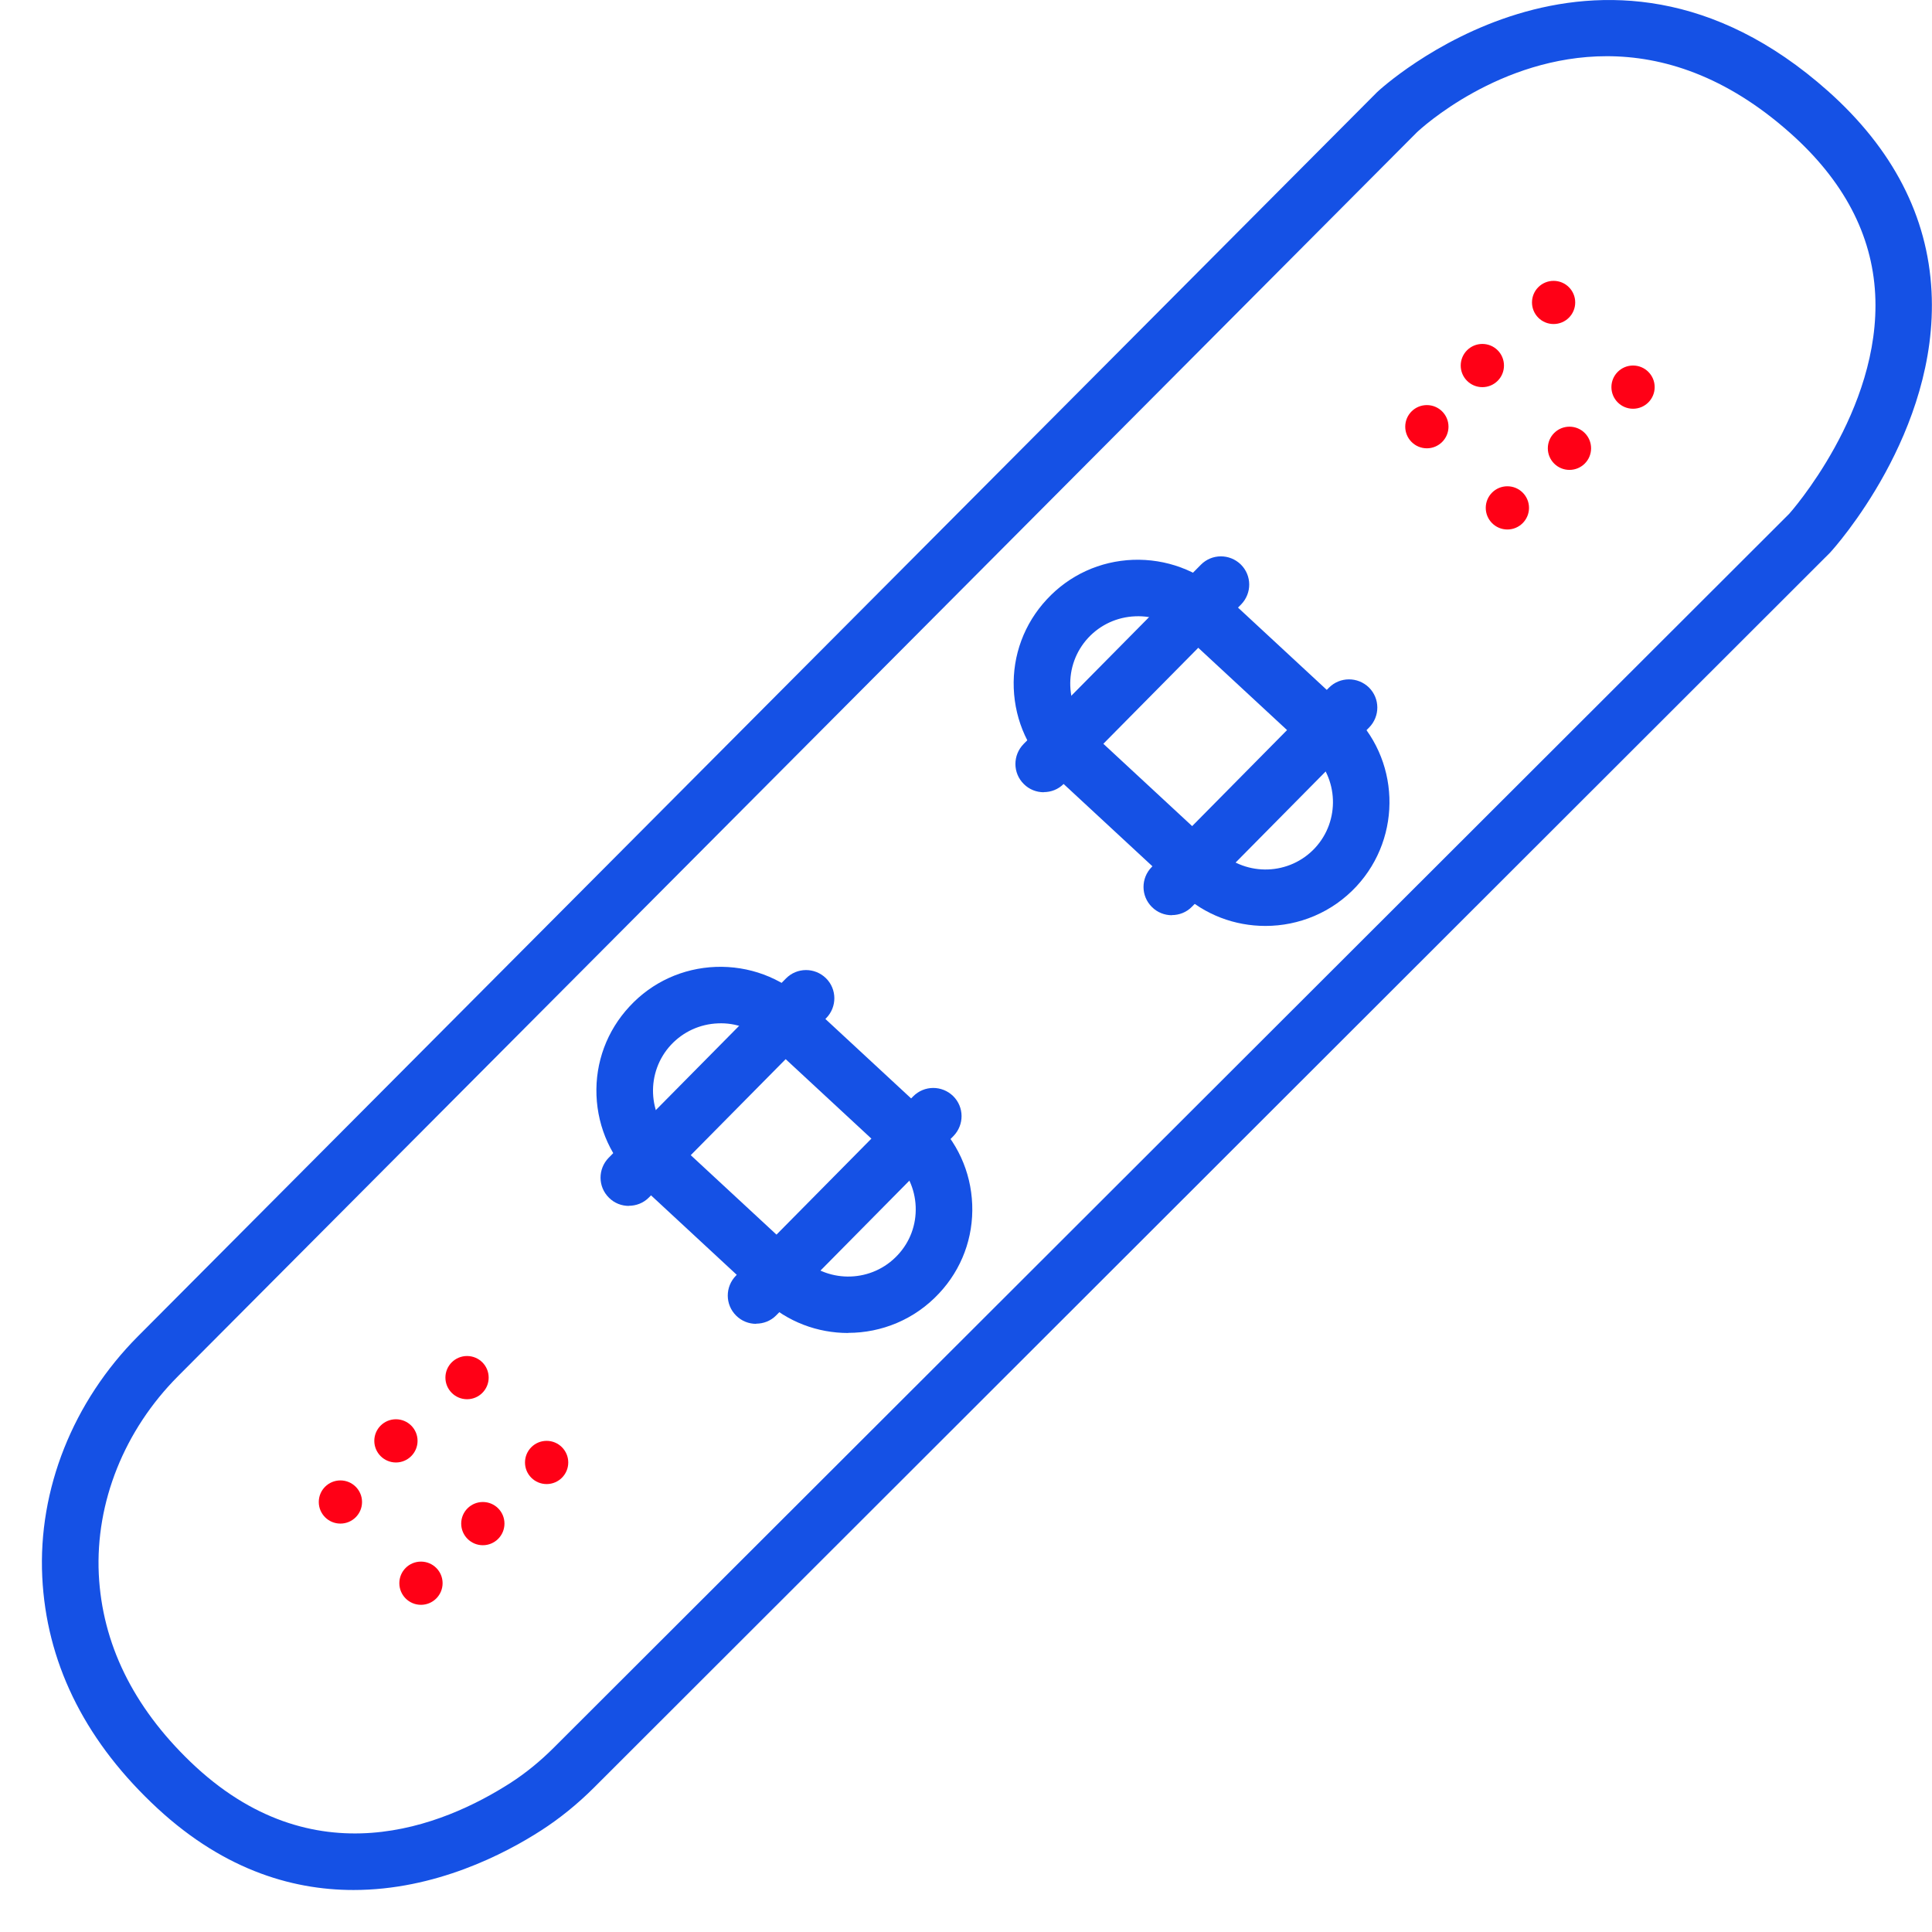 <svg width="46" height="46" viewBox="0 0 46 46" fill="none" xmlns="http://www.w3.org/2000/svg">
<g clip-path="url(#clip0_607_25010)">
<path d="M8.417 45C6.909 45 5.227 44.486 3.598 42.913C1.976 41.353 1.104 39.547 1.006 37.547C0.905 35.46 1.737 33.372 3.285 31.816L32.787 2.195C32.851 2.131 38.06 -2.693 43.523 2.168C45.067 3.543 45.899 5.15 45.989 6.942C46.161 10.29 43.677 13.047 43.57 13.161L14.142 42.563C13.748 42.956 13.324 43.299 12.886 43.581C12.015 44.143 10.362 45 8.417 45ZM38.259 1.338C35.705 1.338 33.843 3.046 33.729 3.157L4.241 32.764C2.958 34.051 2.272 35.769 2.352 37.48C2.433 39.127 3.164 40.627 4.53 41.944C7.461 44.768 10.564 43.471 12.156 42.449C12.516 42.217 12.863 41.934 13.189 41.608L42.6 12.233C42.6 12.233 44.795 9.786 44.647 7.003C44.573 5.584 43.893 4.296 42.627 3.17C41.083 1.795 39.578 1.338 38.256 1.338H38.259Z" fill="#1551E5"/>
<path d="M20.193 31.738C19.473 31.738 18.753 31.479 18.187 30.951L15.145 28.131C14.566 27.596 14.233 26.867 14.202 26.08C14.172 25.294 14.451 24.541 14.99 23.962C15.525 23.384 16.255 23.051 17.043 23.021C17.83 22.994 18.584 23.27 19.163 23.808L22.206 26.628C22.784 27.163 23.118 27.892 23.148 28.679C23.178 29.465 22.899 30.218 22.36 30.793C21.778 31.419 20.987 31.735 20.196 31.735L20.193 31.738ZM19.103 29.966C19.752 30.568 20.772 30.531 21.374 29.882C21.667 29.57 21.819 29.16 21.802 28.729C21.785 28.302 21.603 27.906 21.29 27.613L18.248 24.793C17.931 24.5 17.521 24.346 17.093 24.366C16.666 24.383 16.269 24.564 15.976 24.877C15.374 25.526 15.411 26.544 16.06 27.146L19.103 29.966Z" fill="#1551E5"/>
<path d="M30.128 22.046C29.407 22.046 28.687 21.787 28.122 21.259L25.079 18.439C24.5 17.904 24.167 17.175 24.137 16.388C24.107 15.602 24.386 14.849 24.924 14.271C25.46 13.692 26.19 13.359 26.977 13.329C27.762 13.302 28.519 13.578 29.098 14.116L32.14 16.936C33.335 18.042 33.402 19.911 32.295 21.105C31.713 21.73 30.922 22.046 30.131 22.046H30.128ZM29.037 20.274C29.687 20.876 30.706 20.839 31.309 20.191C31.911 19.542 31.874 18.523 31.225 17.921L28.182 15.101C27.866 14.808 27.455 14.654 27.028 14.674C26.601 14.691 26.203 14.872 25.911 15.185C25.308 15.834 25.345 16.852 25.995 17.454L29.037 20.274Z" fill="#1551E5"/>
<path d="M9.427 34.821C9.711 34.821 9.942 34.59 9.942 34.306C9.942 34.022 9.711 33.792 9.427 33.792C9.143 33.792 8.912 34.022 8.912 34.306C8.912 34.59 9.143 34.821 9.427 34.821Z" fill="#FF0016"/>
<path d="M11.12 33.315C11.405 33.315 11.635 33.084 11.635 32.8C11.635 32.516 11.405 32.286 11.12 32.286C10.836 32.286 10.605 32.516 10.605 32.8C10.605 33.084 10.836 33.315 11.12 33.315Z" fill="#FF0016"/>
<path d="M8.105 36.276C8.389 36.276 8.62 36.046 8.62 35.762C8.62 35.478 8.389 35.248 8.105 35.248C7.82 35.248 7.59 35.478 7.59 35.762C7.59 36.046 7.82 36.276 8.105 36.276Z" fill="#FF0016"/>
<path d="M10.023 38.21C10.307 38.21 10.538 37.979 10.538 37.695C10.538 37.411 10.307 37.181 10.023 37.181C9.738 37.181 9.508 37.411 9.508 37.695C9.508 37.979 9.738 38.21 10.023 38.21Z" fill="#FF0016"/>
<path d="M11.496 36.791C11.781 36.791 12.011 36.56 12.011 36.276C12.011 35.992 11.781 35.762 11.496 35.762C11.212 35.762 10.981 35.992 10.981 36.276C10.981 36.56 11.212 36.791 11.496 36.791Z" fill="#FF0016"/>
<path d="M13.015 35.335C13.299 35.335 13.53 35.105 13.53 34.821C13.53 34.537 13.299 34.306 13.015 34.306C12.73 34.306 12.5 34.537 12.5 34.821C12.5 35.105 12.73 35.335 13.015 35.335Z" fill="#FF0016"/>
<path d="M35.294 9.218C35.579 9.218 35.809 8.988 35.809 8.704C35.809 8.419 35.579 8.189 35.294 8.189C35.01 8.189 34.779 8.419 34.779 8.704C34.779 8.988 35.01 9.218 35.294 9.218Z" fill="#FF0016"/>
<path d="M36.99 7.715C37.275 7.715 37.505 7.485 37.505 7.201C37.505 6.917 37.275 6.687 36.99 6.687C36.706 6.687 36.476 6.917 36.476 7.201C36.476 7.485 36.706 7.715 36.99 7.715Z" fill="#FF0016"/>
<path d="M33.973 10.674C34.257 10.674 34.488 10.443 34.488 10.159C34.488 9.875 34.257 9.645 33.973 9.645C33.688 9.645 33.458 9.875 33.458 10.159C33.458 10.443 33.688 10.674 33.973 10.674Z" fill="#FF0016"/>
<path d="M35.89 12.607C36.174 12.607 36.405 12.376 36.405 12.092C36.405 11.808 36.174 11.578 35.89 11.578C35.605 11.578 35.375 11.808 35.375 12.092C35.375 12.376 35.605 12.607 35.89 12.607Z" fill="#FF0016"/>
<path d="M37.368 11.188C37.653 11.188 37.883 10.958 37.883 10.674C37.883 10.389 37.653 10.159 37.368 10.159C37.084 10.159 36.853 10.389 36.853 10.674C36.853 10.958 37.084 11.188 37.368 11.188Z" fill="#FF0016"/>
<path d="M38.882 9.732C39.166 9.732 39.397 9.502 39.397 9.217C39.397 8.933 39.166 8.703 38.882 8.703C38.598 8.703 38.367 8.933 38.367 9.217C38.367 9.502 38.598 9.732 38.882 9.732Z" fill="#FF0016"/>
<path d="M24.852 18.863C24.68 18.863 24.508 18.799 24.377 18.668C24.111 18.406 24.111 17.982 24.37 17.716L28.591 13.447C28.853 13.181 29.277 13.181 29.543 13.44C29.809 13.703 29.809 14.126 29.55 14.392L25.329 18.661C25.198 18.796 25.023 18.86 24.852 18.86V18.863Z" fill="#1551E5"/>
<path d="M27.901 21.791C27.73 21.791 27.558 21.727 27.427 21.596C27.161 21.334 27.161 20.91 27.42 20.645L31.64 16.375C31.903 16.11 32.327 16.11 32.593 16.368C32.859 16.631 32.859 17.054 32.6 17.32L28.379 21.589C28.248 21.724 28.073 21.788 27.901 21.788V21.791Z" fill="#1551E5"/>
<path d="M14.974 28.712C14.802 28.712 14.63 28.649 14.499 28.517C14.233 28.255 14.233 27.832 14.492 27.566L18.713 23.297C18.975 23.031 19.399 23.031 19.665 23.29C19.931 23.552 19.931 23.976 19.672 24.241L15.451 28.511C15.32 28.645 15.145 28.709 14.974 28.709V28.712Z" fill="#1551E5"/>
<path d="M18.003 31.52C17.831 31.52 17.66 31.456 17.528 31.325C17.262 31.062 17.262 30.639 17.522 30.373L21.742 26.104C22.005 25.838 22.428 25.838 22.694 26.097C22.96 26.359 22.96 26.783 22.701 27.049L18.481 31.318C18.35 31.452 18.175 31.516 18.003 31.516V31.52Z" fill="#1551E5"/>
</g>
<defs>
<clipPath id="clip0_607_25010">
<rect width="45" height="45" fill="white" transform="translate(1)"/>
</clipPath>
</defs>
</svg>
